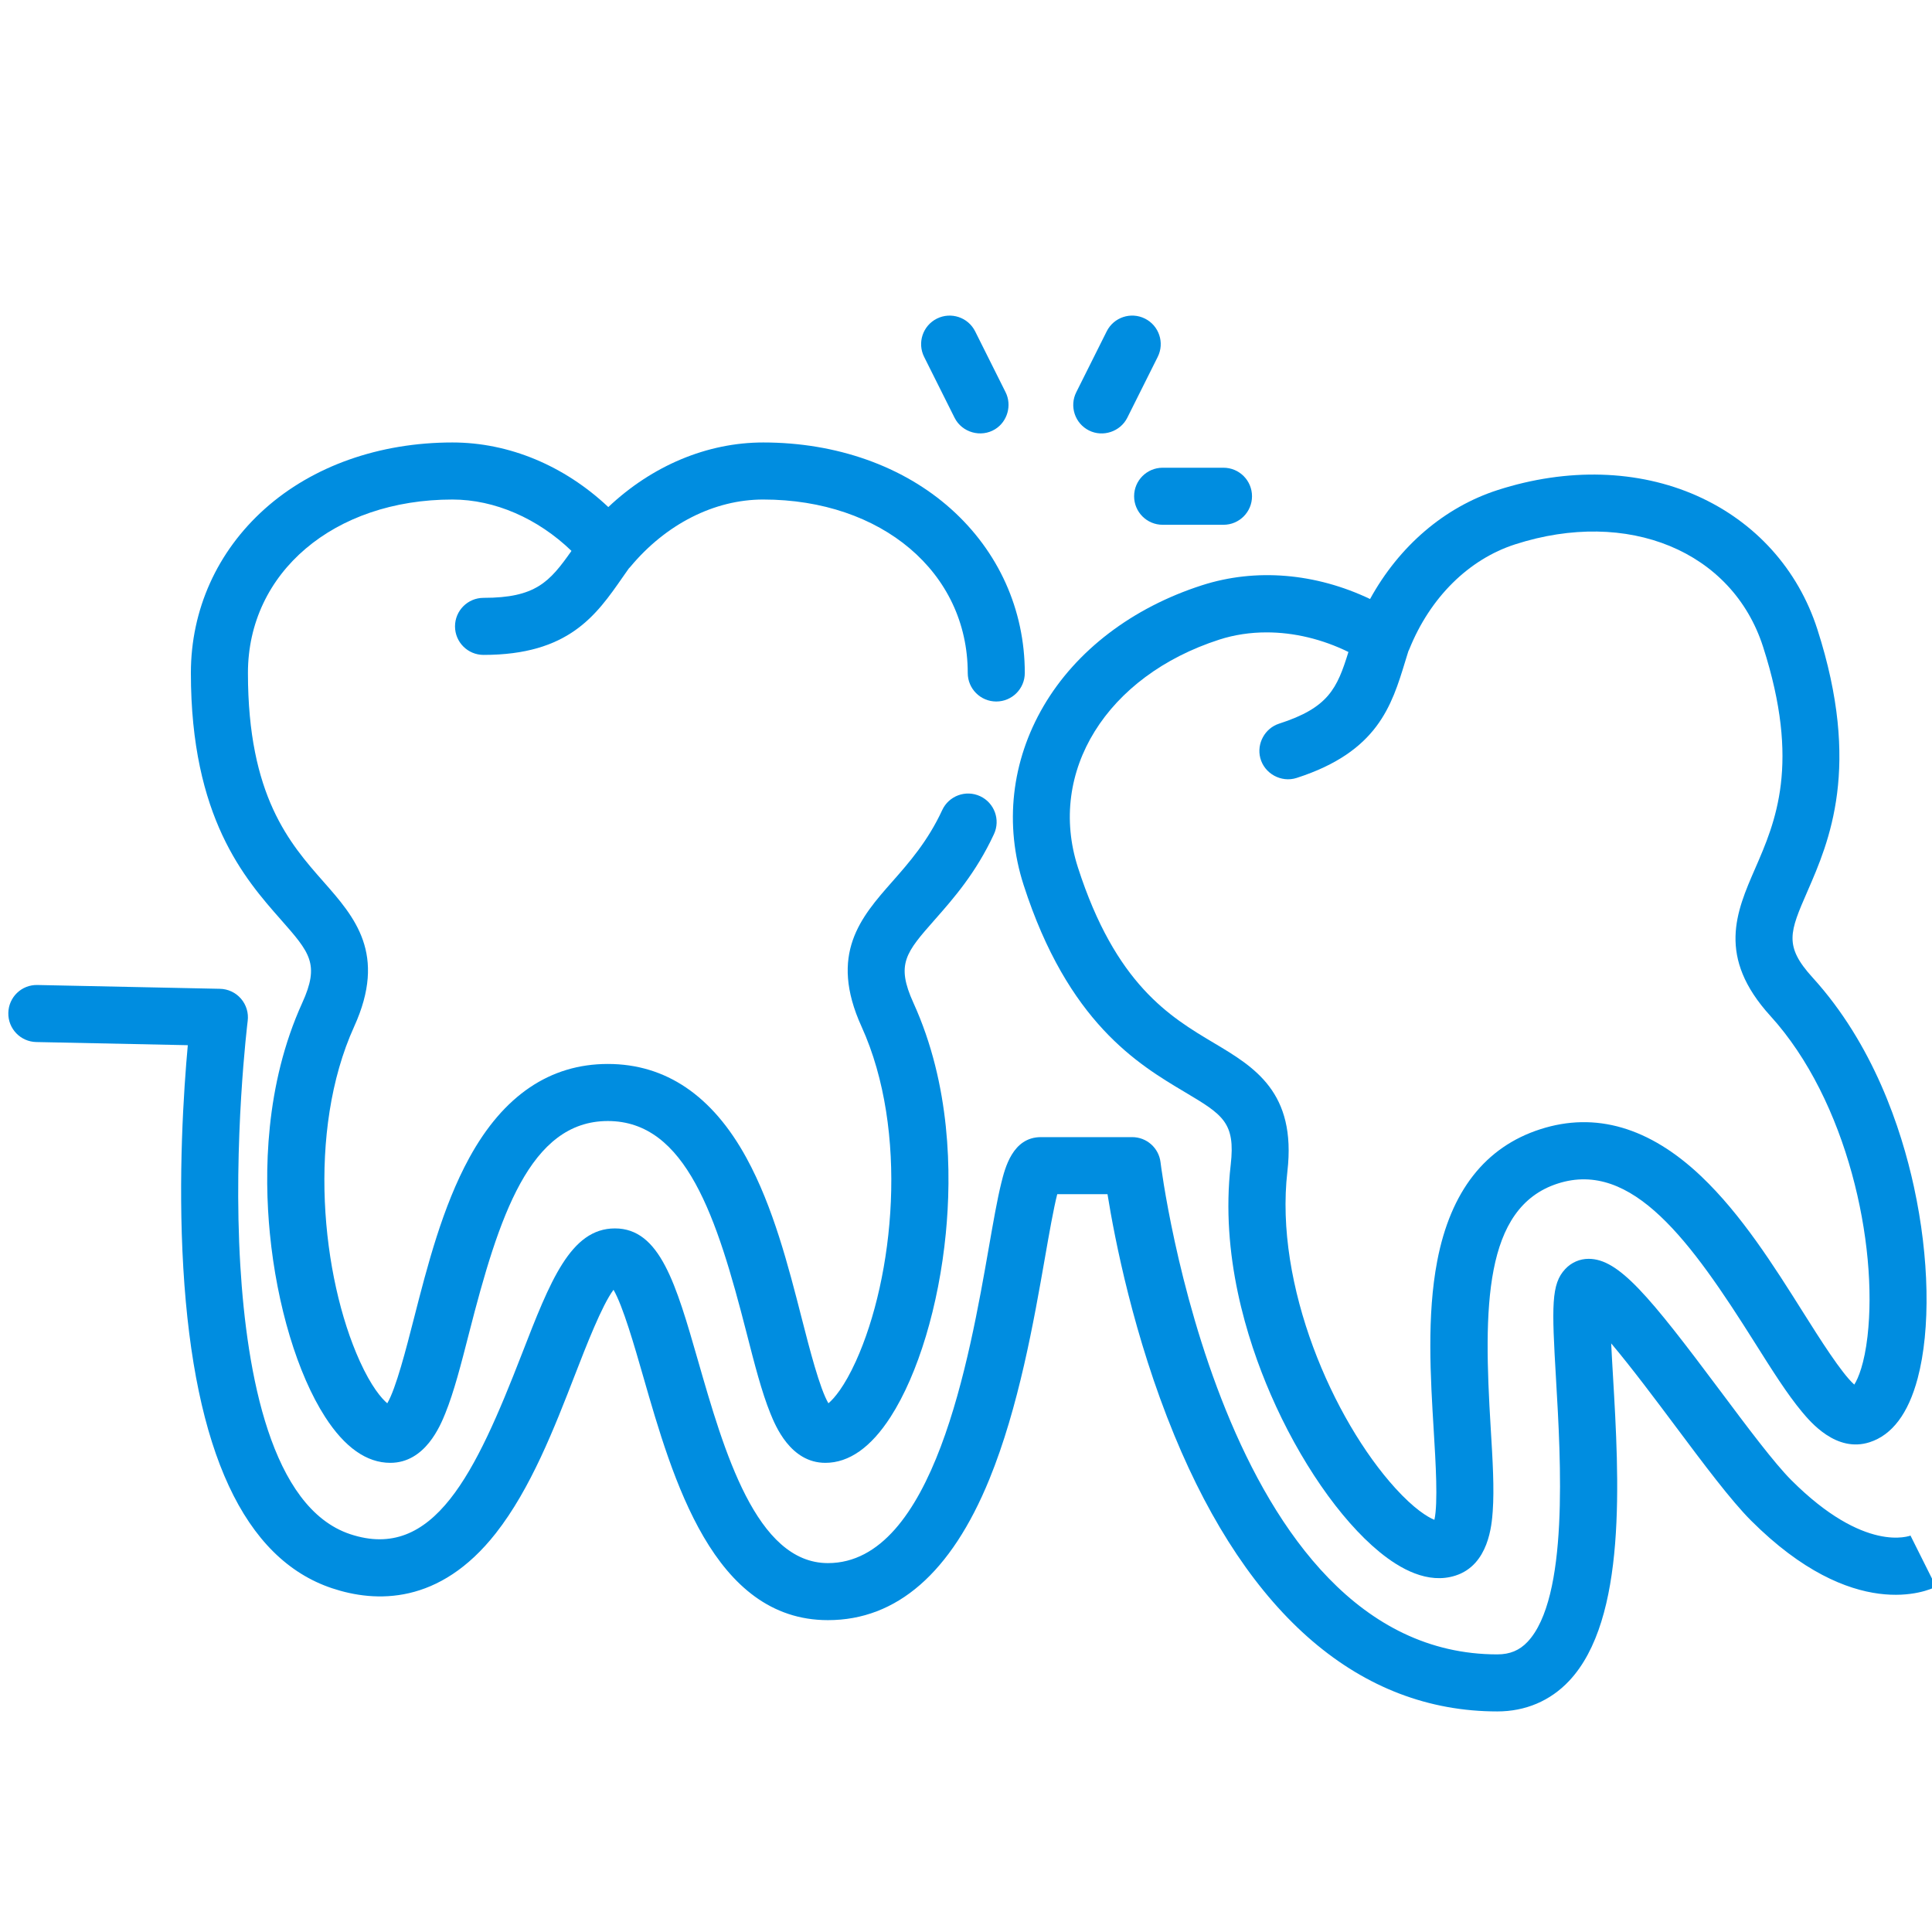 <?xml version="1.0" encoding="UTF-8" standalone="no"?>
<svg
   xmlns:dc="http://purl.org/dc/elements/1.1/"
   xmlns:cc="http://creativecommons.org/ns#"
   xmlns:rdf="http://www.w3.org/1999/02/22-rdf-syntax-ns#"
   xmlns:svg="http://www.w3.org/2000/svg"
   xmlns="http://www.w3.org/2000/svg"
   xmlns:sodipodi="http://sodipodi.sourceforge.net/DTD/sodipodi-0.dtd"
   xmlns:inkscape="http://www.inkscape.org/namespaces/inkscape"
   width="512"
   height="512"
   viewBox="0 0 135.467 135.467"
   version="1.1"
   id="svg5093"
   inkscape:version="1.0.1 (3bc2e813f5, 2020-09-07)"
   sodipodi:docname="8.svg">
  <defs
     id="defs5087" />
  <sodipodi:namedview
     id="base"
     pagecolor="#ffffff"
     bordercolor="#666666"
     borderopacity="1.0"
     inkscape:pageopacity="0.0"
     inkscape:pageshadow="2"
     inkscape:zoom="0.98994949"
     inkscape:cx="233.59499"
     inkscape:cy="239.94503"
     inkscape:document-units="mm"
     inkscape:current-layer="layer1"
     inkscape:document-rotation="0"
     showgrid="false"
     units="px"
     inkscape:window-width="1920"
     inkscape:window-height="1016"
     inkscape:window-x="0"
     inkscape:window-y="27"
     inkscape:window-maximized="1" />
  <g
     inkscape:label="Layer 1"
     inkscape:groupmode="layer"
     id="layer1">
    <g
       id="g6220"
       transform="translate(-55.282,-5.21)">
      <g
         id="g165"
         style="fill:#008de0;fill-opacity:1;stroke-width:1.004"
         transform="matrix(0.264,0,0,0.264,55.865,8.69)">
        <g
           id="g163"
           style="fill:#008de0;fill-opacity:1;stroke-width:1.004">
          <path
             d="m 506.133,302.06 c -3.397,-15.603 -10.828,-37.917 -26.932,-55.619 -7.66,-8.42 -6.071,-12.067 -1.355,-22.898 5.733,-13.162 14.397,-33.056 2.629,-69.596 -5.147,-15.982 -16.521,-28.578 -32.032,-35.469 -15.595,-6.929 -34.37,-7.465 -52.865,-1.509 -14.172,4.564 -26.194,14.915 -33.902,28.942 -14.463,-6.886 -30.351,-8.252 -44.659,-3.644 -18.496,5.956 -33.429,17.347 -42.051,32.075 -8.572,14.646 -10.46,31.514 -5.313,47.495 11.766,36.542 30.411,47.641 42.748,54.986 10.15,6.042 13.569,8.077 12.262,19.384 -2.749,23.773 4.239,46.231 10.585,60.883 7.647,17.657 18.451,33.319 28.9,41.894 5.518,4.527 12.898,8.663 20.226,6.299 8.838,-2.846 9.619,-13.504 9.876,-17.006 0.448,-6.119 -0.01,-13.627 -0.539,-22.321 -1.931,-31.69 -1.922,-58.438 17.826,-64.797 19.758,-6.353 35.366,15.357 52.289,42.218 4.644,7.37 8.653,13.735 12.588,18.442 2.253,2.693 9.104,10.895 17.944,8.047 5.98,-1.925 10.27,-7.619 12.75,-16.92 3.484,-13.062 3.119,-32.084 -0.975,-50.886 z m -12.329,39.637 c -0.836,7.289 -2.45,11.176 -3.52,12.867 -3.392,-3.009 -9.231,-12.275 -13.634,-19.265 -7.658,-12.155 -16.337,-25.932 -27.086,-36.117 -13.687,-12.97 -28.042,-17.159 -42.666,-12.447 -14.626,4.709 -23.84,16.487 -27.385,35.006 -2.785,14.543 -1.794,30.796 -0.92,45.136 0.502,8.246 1.168,19.178 0.17,23.601 -1.857,-0.748 -5.436,-2.966 -10.369,-8.396 -16.514,-18.183 -32.176,-53.85 -28.675,-84.137 2.433,-21.05 -8.749,-27.708 -19.563,-34.145 -11.612,-6.912 -26.063,-15.515 -36.077,-46.609 -8.183,-25.408 7.624,-50.854 37.585,-60.503 3.983,-1.283 8.215,-1.911 12.534,-1.911 7.254,0 14.752,1.778 21.733,5.205 -3,9.692 -5.29,14.81 -18.406,19.033 -3.778,1.216 -6.007,5.286 -5.006,9.125 1.083,4.153 5.565,6.615 9.651,5.297 21.517,-6.929 25.25,-19.17 28.859,-31.007 0.263,-0.86 0.54,-1.752 0.819,-2.642 0.087,-0.177 0.177,-0.352 0.25,-0.536 5.518,-13.729 15.77,-23.885 28.126,-27.864 29.964,-9.644 57.648,1.791 65.831,27.201 10.013,31.094 3.297,46.513 -2.098,58.903 -5.027,11.539 -10.222,23.47 4.038,39.144 20.517,22.554 28.61,60.659 25.809,85.061 z"
             id="path161"
             style="fill:#008de0;fill-opacity:1;stroke-width:1.004" />
        </g>
      </g>
      <g
         id="g171"
         style="fill:#008de0;fill-opacity:1;stroke-width:1.004"
         transform="matrix(0.264,0,0,0.264,55.865,8.69)">
        <g
           id="g169"
           style="fill:#008de0;fill-opacity:1;stroke-width:1.004">
          <path
             d="m 126.217,145.606 c -4.185,0 -7.576,3.391 -7.576,7.576 0,4.185 3.391,7.576 7.576,7.576 22.604,0 29.91,-10.507 36.975,-20.668 0.513,-0.737 1.052,-1.501 1.589,-2.263 0.138,-0.141 0.277,-0.282 0.405,-0.435 9.46,-11.376 22.33,-17.901 35.312,-17.901 31.477,0 54.323,19.376 54.323,46.069 0,4.185 3.391,7.576 7.576,7.576 4.185,0 7.576,-3.391 7.576,-7.576 0,-16.79 -6.967,-32.267 -19.618,-43.581 -12.721,-11.376 -30.427,-17.641 -49.857,-17.641 -14.891,0 -29.506,6.167 -41.141,17.156 -11.659,-10.989 -26.363,-17.156 -41.393,-17.156 -19.43,0 -37.137,6.265 -49.857,17.641 -12.651,11.315 -19.618,26.792 -19.618,43.582 0,38.39 14.344,54.668 23.836,65.441 7.809,8.863 10.439,11.849 5.729,22.211 -9.903,21.787 -10.136,45.305 -8.587,61.197 1.867,19.152 7.35,37.372 14.668,48.736 5.211,8.094 11.04,12.198 17.322,12.198 9.284,0 13.296,-9.906 14.614,-13.159 2.302,-5.687 4.169,-12.975 6.33,-21.413 7.875,-30.754 16.083,-56.212 36.83,-56.212 20.748,0 28.955,25.458 36.83,56.212 2.161,8.439 4.026,15.726 6.33,21.413 1.318,3.255 5.329,13.159 14.614,13.159 6.283,0 12.111,-4.104 17.322,-12.198 7.318,-11.364 12.802,-29.583 14.668,-48.736 1.549,-15.892 1.316,-39.41 -8.586,-61.196 -4.71,-10.362 -2.081,-13.348 5.73,-22.21 4.846,-5.5 10.877,-12.346 15.654,-22.665 1.757,-3.797 0.104,-8.3 -3.693,-10.058 -3.795,-1.756 -8.299,-0.104 -10.058,3.693 -3.851,8.32 -8.856,14 -13.272,19.012 -8.32,9.443 -16.924,19.207 -8.155,38.497 12.617,27.756 8.642,66.507 -1.505,88.876 -3.03,6.681 -5.757,9.887 -7.295,11.169 -2.307,-3.903 -5.024,-14.514 -7.073,-22.517 -3.563,-13.916 -7.602,-29.69 -14.711,-42.68 -9.052,-16.54 -21.432,-24.927 -36.798,-24.927 -15.365,0 -27.746,8.386 -36.798,24.927 -7.108,12.99 -11.148,28.764 -14.711,42.68 -2.049,8.003 -4.766,18.614 -7.073,22.517 -1.537,-1.282 -4.265,-4.487 -7.295,-11.169 -10.147,-22.37 -14.122,-61.121 -1.505,-88.876 8.768,-19.291 0.165,-29.055 -8.155,-38.497 -8.935,-10.139 -20.053,-22.758 -20.053,-55.424 0,-26.694 22.846,-46.069 54.323,-46.069 11.213,0 22.679,5.022 31.606,13.642 -5.829,8.304 -9.577,12.471 -23.355,12.471 z"
             id="path167"
             style="fill:#008de0;fill-opacity:1;stroke-width:1.004" />
        </g>
      </g>
      <g
         id="g177"
         style="fill:#008de0;fill-opacity:1;stroke-width:1.004"
         transform="matrix(0.264,0,0,0.264,55.865,8.69)">
        <g
           id="g175"
           style="fill:#008de0;fill-opacity:1;stroke-width:1.004">
          <path
             d="m 505.225,394.69 c 0,0 0.073,-0.043 0.221,-0.105 -0.497,0.206 -12.4,4.843 -31.881,-14.639 -4.563,-4.563 -11.808,-14.254 -18.814,-23.627 -19.076,-25.517 -27.038,-35.16 -35.031,-35.16 -2.355,0 -4.553,0.956 -6.19,2.692 -3.77,3.999 -3.608,9.782 -2.466,29.225 1.279,21.755 3.418,58.166 -7.56,69.808 -2.144,2.273 -4.693,3.331 -8.027,3.331 -73.127,0 -89.296,-129.385 -89.451,-130.69 -0.448,-3.815 -3.683,-6.691 -7.524,-6.691 h -24.244 c -7.518,0 -9.554,8.241 -10.532,12.202 -1.068,4.317 -2.102,10.233 -3.3,17.08 -5.128,29.307 -14.672,83.856 -42.738,83.856 -19.046,0 -27.609,-29.786 -34.491,-53.721 -5.871,-20.419 -10.112,-35.172 -22.078,-35.172 -11.779,0 -17.209,13.993 -24.724,33.358 -12.273,31.631 -23.428,55.242 -45.61,47.842 -20.992,-6.997 -27.448,-42.667 -29.167,-71.358 -1.979,-33.018 1.923,-64.645 1.963,-64.961 0.268,-2.129 -0.381,-4.273 -1.784,-5.898 -1.404,-1.623 -3.43,-2.578 -5.576,-2.622 L 7.734,248.43 c -4.224,-0.1 -7.645,3.234 -7.732,7.417 -0.088,4.184 3.232,7.645 7.417,7.732 l 40.254,0.838 c -1.089,11.891 -2.63,34.908 -1.192,59.21 2.883,48.641 16.177,77.248 39.512,85.027 11.58,3.86 28.52,4.455 43.485,-14.613 9.294,-11.845 15.537,-27.93 21.044,-42.123 2.94,-7.576 7.176,-18.493 10.219,-22.532 2.507,4.314 5.568,14.96 7.894,23.052 7.848,27.298 18.596,64.686 49.053,64.686 18.296,0 32.715,-12.572 42.854,-37.368 7.833,-19.154 11.864,-42.2 14.809,-59.028 1.075,-6.145 2.259,-12.91 3.242,-16.741 h 13.347 c 1.909,11.878 6.941,37.777 17.738,63.998 19.768,48.006 49.436,73.383 85.798,73.383 7.473,0 14.061,-2.797 19.05,-8.088 15.464,-16.4 13.267,-53.791 11.663,-81.092 -0.162,-2.756 -0.338,-5.747 -0.473,-8.568 5.41,6.407 12.148,15.422 16.897,21.773 7.664,10.253 14.904,19.937 20.235,25.271 27.318,27.317 46.994,18.658 49.152,17.581 z"
             id="path173"
             style="fill:#008de0;fill-opacity:1;stroke-width:1.004" />
        </g>
      </g>
      <g
         id="g183"
         style="fill:#008de0;fill-opacity:1;stroke-width:1.004"
         transform="matrix(0.264,0,0,0.264,55.865,8.69)">
        <g
           id="g181"
           style="fill:#008de0;fill-opacity:1;stroke-width:1.004">
          <path
             d="m 322.746,111.047 h -16.162 c -4.185,0 -7.576,3.392 -7.576,7.576 0,4.185 3.391,7.576 7.576,7.576 h 16.162 c 4.185,0 7.576,-3.391 7.576,-7.576 0,-4.185 -3.391,-7.576 -7.576,-7.576 z"
             id="path179"
             style="fill:#008de0;fill-opacity:1;stroke-width:1.004" />
        </g>
      </g>
      <g
         id="g189"
         style="fill:#008de0;fill-opacity:1;stroke-width:1.004"
         transform="matrix(0.264,0,0,0.264,55.865,8.69)">
        <g
           id="g187"
           style="fill:#008de0;fill-opacity:1;stroke-width:1.004">
          <path
             d="m 301.89,71.44 c -3.744,-1.873 -8.294,-0.355 -10.165,3.388 l -8.081,16.162 c -1.871,3.744 -0.354,8.294 3.388,10.165 3.695,1.85 8.32,0.304 10.165,-3.388 l 8.081,-16.162 c 1.872,-3.742 0.355,-8.293 -3.388,-10.165 z"
             id="path185"
             style="fill:#008de0;fill-opacity:1;stroke-width:1.004" />
        </g>
      </g>
      <g
         id="g195"
         style="fill:#008de0;fill-opacity:1;stroke-width:1.004"
         transform="matrix(0.264,0,0,0.264,55.865,8.69)">
        <g
           id="g193"
           style="fill:#008de0;fill-opacity:1;stroke-width:1.004">
          <path
             d="m 264.872,90.991 -8.081,-16.162 c -1.87,-3.742 -6.419,-5.256 -10.165,-3.388 -3.742,1.872 -5.259,6.422 -3.388,10.165 l 8.082,16.162 c 1.97,3.941 7.036,5.363 10.779,3.043 3.282,-2.033 4.497,-6.37 2.773,-9.82 z"
             id="path191"
             style="fill:#008de0;fill-opacity:1;stroke-width:1.004" />
        </g>
      </g>
    </g>
  </g>
</svg>
